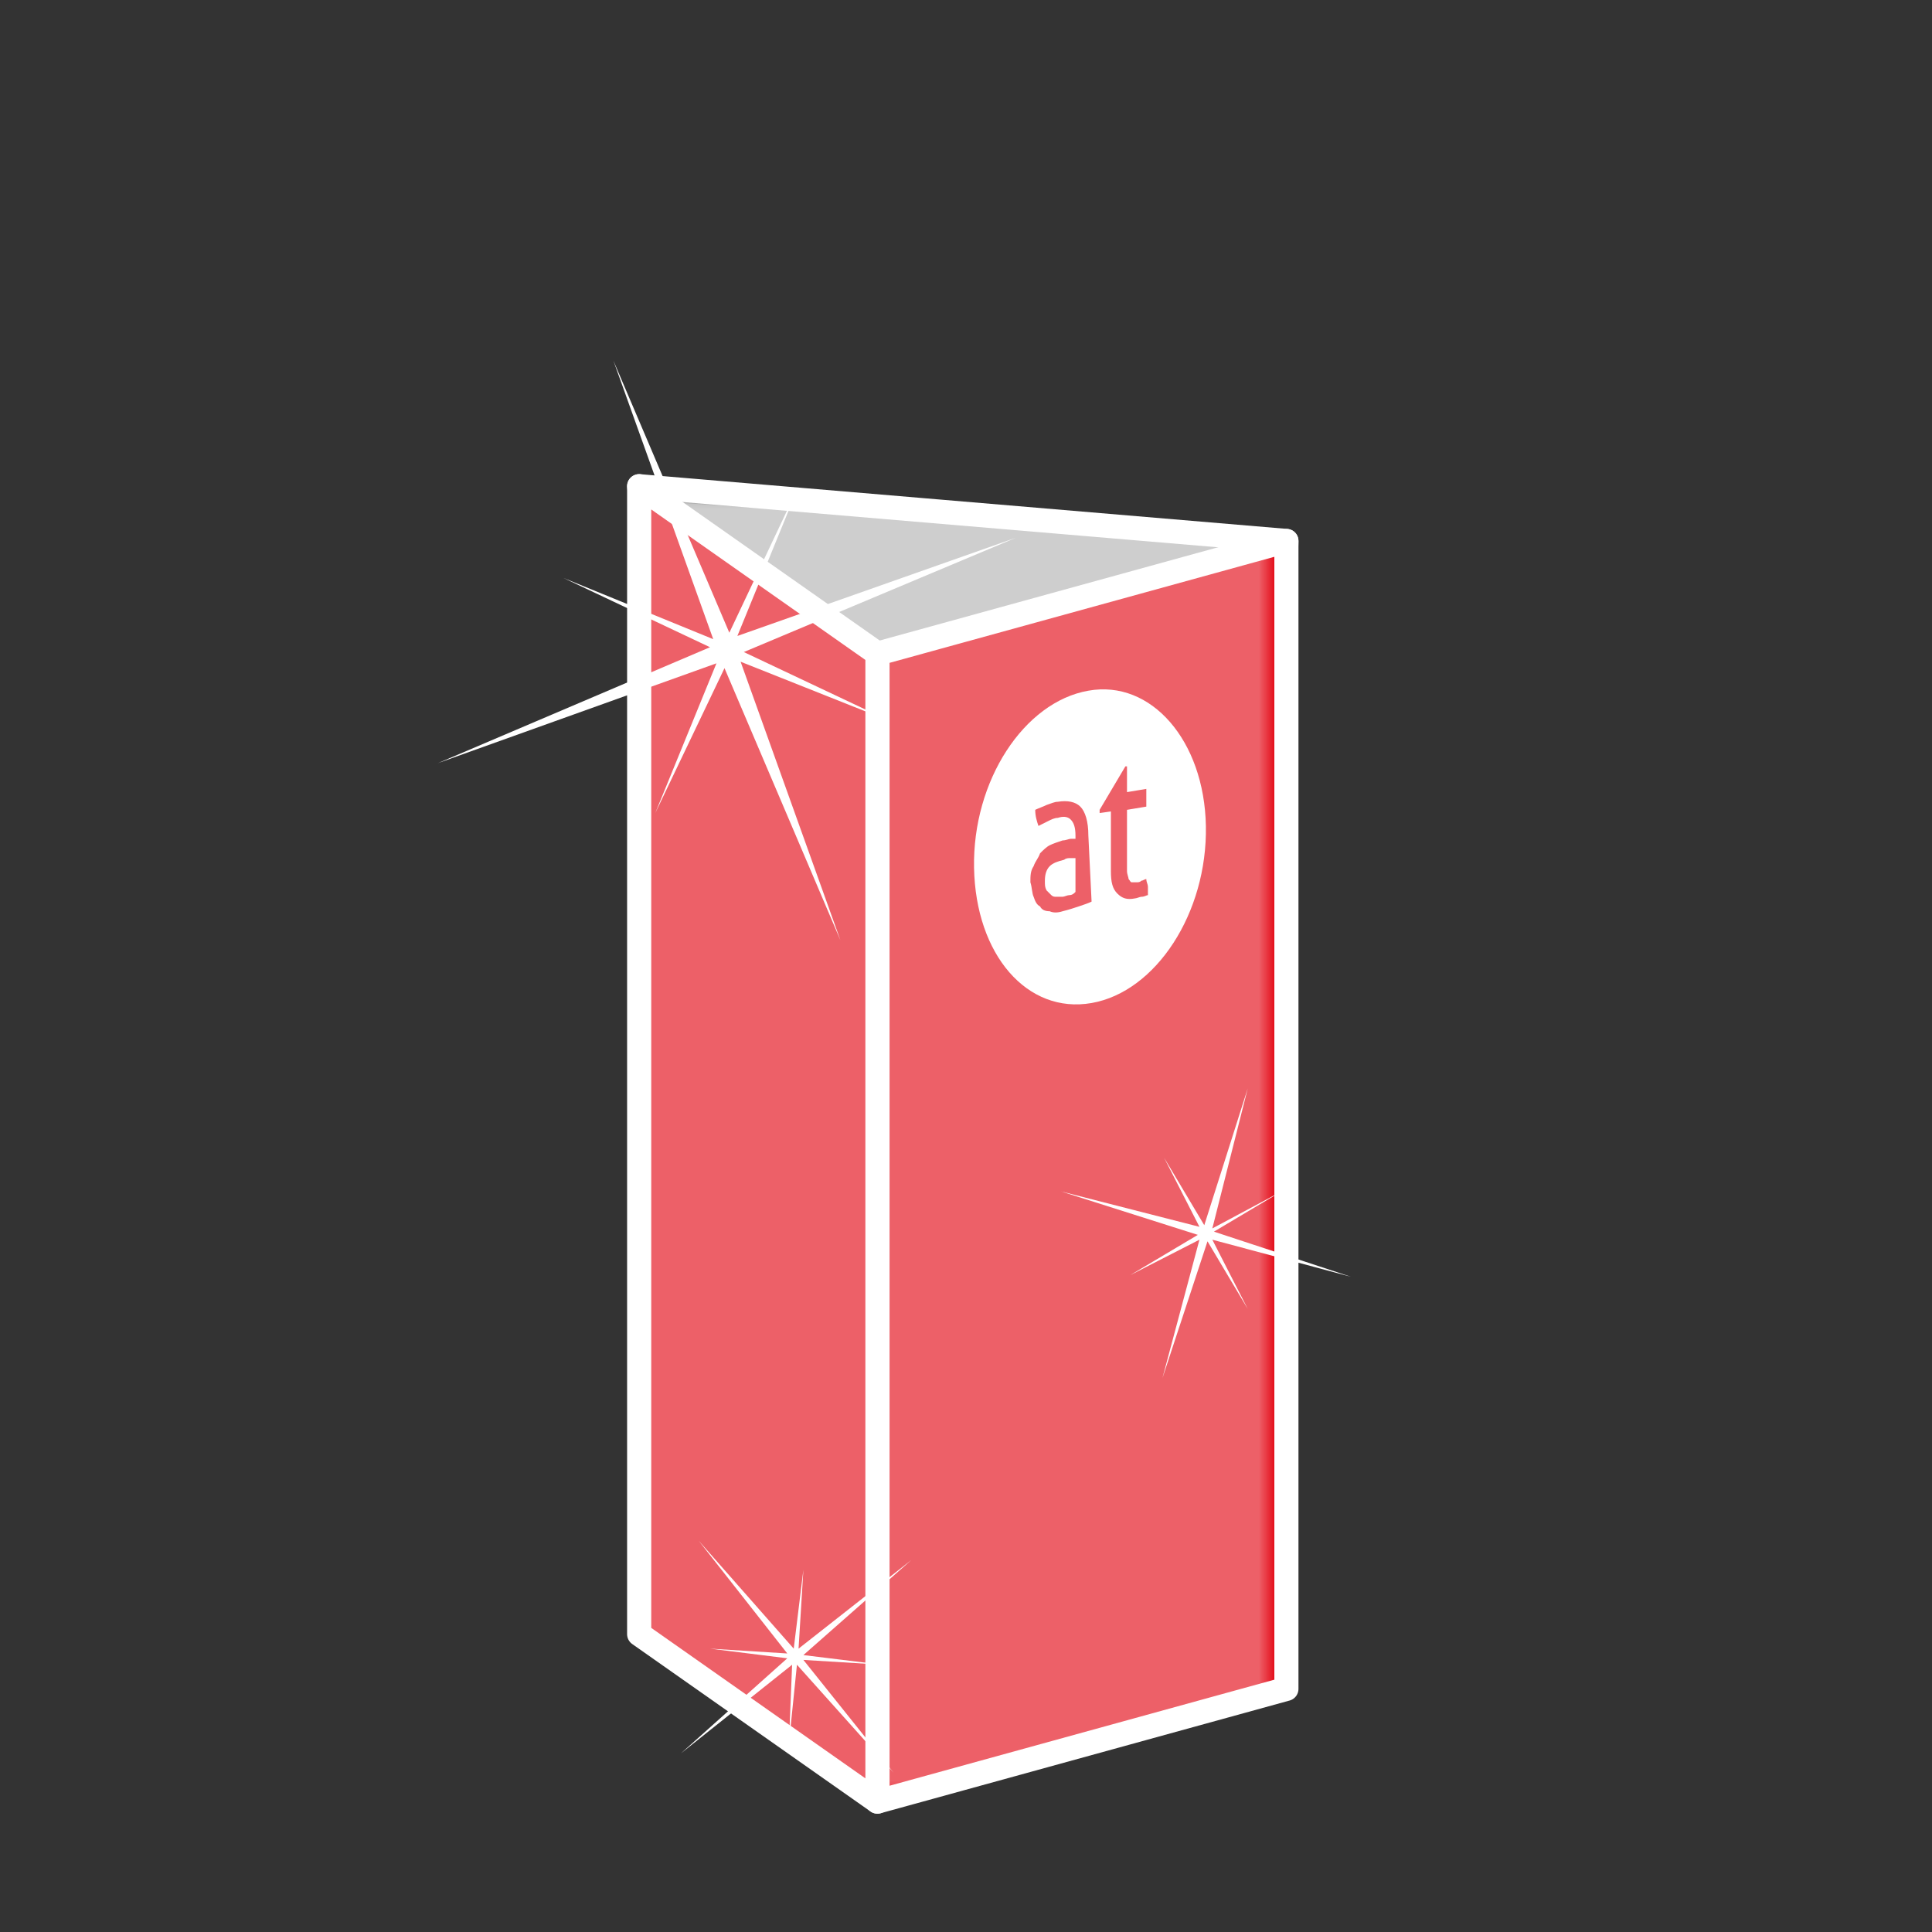 <?xml version="1.0" encoding="utf-8"?>
<!-- Generator: Adobe Illustrator 19.1.0, SVG Export Plug-In . SVG Version: 6.00 Build 0)  -->
<svg xmlns="http://www.w3.org/2000/svg" xmlns:xlink="http://www.w3.org/1999/xlink" version="1.1" id="Ebene_3" x="0px" y="0px" viewBox="0 0 120 120" enable-background="new 0 0 120 120" xml:space="preserve">
<rect x="0" y="0" width="120" height="120" fill="#333333" stroke="none"/>
<g>
	<g>
		
			<polygon fill="#B2B2B2" stroke="#FFFFFF" stroke-width="1.5" stroke-linecap="round" stroke-linejoin="round" stroke-miterlimit="10" points="    78.9,67.6 44.2,63.4 39.7,30.2 79.9,33.6   "/>
		
			<polygon fill="#e30613" stroke="#FFFFFF" stroke-width="1.5" stroke-linecap="round" stroke-linejoin="round" stroke-miterlimit="10" points="    79.9,104.9 54.5,111.9 54.5,40.6 79.9,33.6   "/>
		
			<polygon fill="#e30613" stroke="#FFFFFF" stroke-width="1.5" stroke-linecap="round" stroke-linejoin="round" stroke-miterlimit="10" points="    39.7,101.5 54.5,111.9 54.5,40.6 39.7,30.2   "/>
	</g>
</g>
<g class="type default">
	<path fill="#FFFFFF" d="M67.6,42.9c-4,0.7-7.2,5.6-7.1,11c0.1,5.4,3.3,9.1,7.3,8.4c4-0.7,7.2-5.6,7.1-11   C74.8,46,71.5,42.2,67.6,42.9z M67.8,56c-0.2,0.1-0.5,0.2-0.8,0.3s-0.6,0.2-1,0.3c-0.3,0.1-0.6,0.1-0.8,0c-0.3,0-0.5-0.1-0.6-0.3   c-0.2-0.1-0.3-0.3-0.4-0.6c-0.1-0.2-0.1-0.6-0.2-0.9c0-0.4,0-0.7,0.2-1c0.1-0.3,0.3-0.5,0.4-0.8c0.2-0.2,0.4-0.4,0.6-0.5   s0.5-0.2,0.8-0.3c0.2,0,0.4-0.1,0.5-0.1s0.2,0,0.3,0v-0.2c0-0.5-0.1-0.8-0.3-1c-0.2-0.2-0.5-0.2-0.8-0.1c-0.2,0-0.4,0.1-0.6,0.2   c-0.2,0.1-0.4,0.2-0.6,0.3c-0.1-0.3-0.2-0.6-0.2-1c0.2-0.1,0.5-0.2,0.7-0.3c0.3-0.1,0.5-0.2,0.7-0.2c0.6-0.1,1.1,0,1.4,0.3   s0.5,0.9,0.5,1.8L67.8,56z M70.9,55.7c-0.1,0-0.3,0.1-0.4,0.1c-0.5,0.1-0.8,0-1.1-0.3c-0.3-0.3-0.4-0.7-0.4-1.4v-3.7l-0.7,0.1v-0.2   l1.6-2.7H70v1.6l1.2-0.2c0,0.1,0,0.3,0,0.5c0,0.1,0,0.2,0,0.3s0,0.2,0,0.3L70,50.3v3c0,0.4,0,0.6,0,0.8s0.1,0.4,0.1,0.5   c0.1,0.1,0.1,0.2,0.2,0.2s0.2,0,0.3,0c0.1,0,0.2,0,0.3-0.1c0.1,0,0.2-0.1,0.3-0.1c0,0.2,0.1,0.3,0.1,0.5s0,0.3,0,0.5   C71.2,55.6,71.1,55.7,70.9,55.7z"/>
	<path fill="#FFFFFF" d="M66.1,53.4c-0.4,0.1-0.7,0.2-0.9,0.4c-0.2,0.2-0.3,0.5-0.3,0.9c0,0.3,0,0.4,0.1,0.6   c0.1,0.1,0.2,0.2,0.3,0.3c0.1,0.1,0.2,0.1,0.3,0.1c0.1,0,0.2,0,0.4,0c0.1,0,0.3-0.1,0.4-0.1c0.2,0,0.3-0.1,0.4-0.2v-2.1   c-0.1,0-0.2,0-0.4,0C66.4,53.3,66.2,53.3,66.1,53.4z"/>
</g>
<defs>
	<filter id="Adobe_OpacityMaskFilter" filterUnits="userSpaceOnUse" x="39.7" y="31.1" width="39.4" height="80.8">
		<feColorMatrix type="matrix" values="1 0 0 0 0  0 1 0 0 0  0 0 1 0 0  0 0 0 1 0"/>
	</filter>
</defs>
<mask maskUnits="userSpaceOnUse" x="39.7" y="31.1" width="39.4" height="80.8" id="SVGID_1_">
	<g filter="url(#Adobe_OpacityMaskFilter)">
		
			<linearGradient id="SVGID_2_" gradientUnits="userSpaceOnUse" x1="-238.481" y1="439.686" x2="-251.234" y2="551.913" gradientTransform="matrix(0.918 0.396 0.396 -0.918 75.602 607.072)">
			<stop offset="0" style="stop-color:#000000"/>
			<stop offset="0.146" style="stop-color:#FFFFFF"/>
			<stop offset="0.28" style="stop-color:#000000"/>
			<stop offset="0.435" style="stop-color:#FFFFFF"/>
			<stop offset="0.593" style="stop-color:#1D1D1B"/>
			<stop offset="0.813" style="stop-color:#FFFFFF"/>
			<stop offset="1" style="stop-color:#000000"/>
		</linearGradient>
		<polygon fill="url(#SVGID_2_)" points="71.1,141.9 -32.6,97.3 20.9,-27.1 124.6,17.6   "/>
	</g>
</mask>
<polygon opacity="0.6" mask="url(#SVGID_1_)" fill="#FFFFFF" enable-background="new    " points="79.1,104.6 79.1,33.6 40.1,31.1   39.7,101.5 54.5,111.9 "/>
<polygon fill="#FFFFFF" points="45,41.5 52.2,58.4 46,41.1 55.3,44.8 46.2,40.5 63.1,33.4 45.8,39.5 49.6,30.2 45.3,39.3 38.1,22.4   44.3,39.7 35,35.9 44.1,40.2 27.2,47.4 44.5,41.2 40.7,50.5 "/>
<polygon fill="#FFFFFF" points="49.5,103.4 55.5,110.1 49.9,103.1 54.8,103.4 49.9,102.8 56.6,96.9 49.6,102.4 49.9,97.5   49.3,102.4 43.4,95.7 48.9,102.7 44.1,102.4 48.9,103 42.3,108.9 49.2,103.4 49,108.3 "/>
<polygon fill="#FFFFFF" points="75.3,77 83.9,79.3 75.4,76.5 79.6,74 75.3,76.3 77.5,67.6 74.8,76.1 72.3,71.9 74.5,76.2 65.9,74   74.4,76.7 70.2,79.2 74.5,77 72.2,85.6 75,77.1 77.5,81.3 "/>
</svg>
